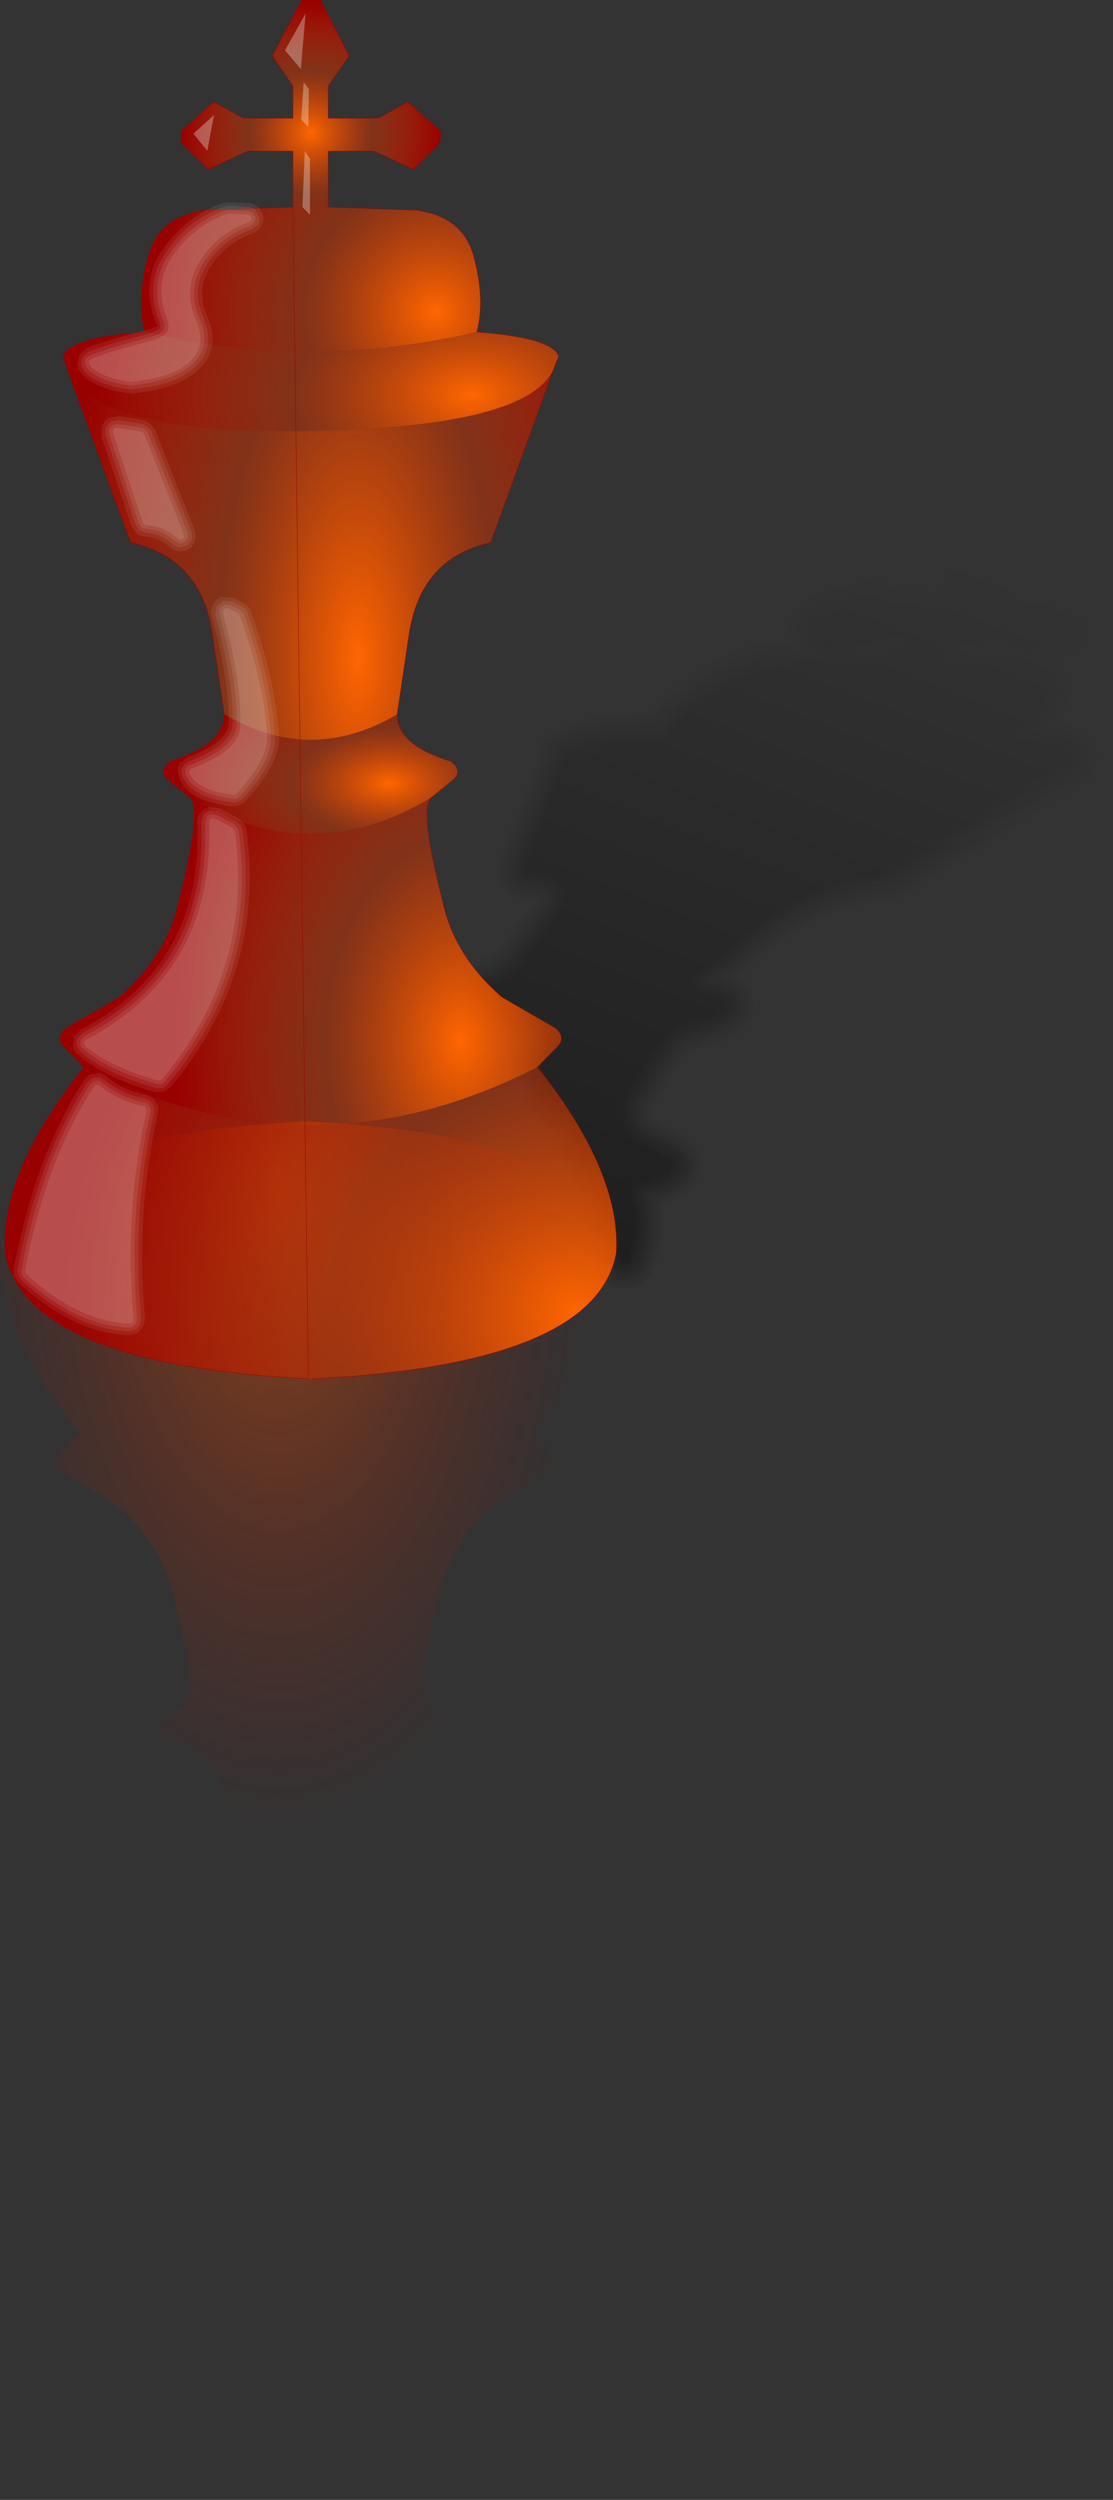 <?xml version="1.0" encoding="UTF-8" standalone="no"?>
<svg xmlns:xlink="http://www.w3.org/1999/xlink" height="315.1px" width="140.4px" xmlns="http://www.w3.org/2000/svg">
  <rect width="100%" height="100%" fill="#333333" stroke="none"/>
  <g transform="matrix(1.0, 0.0, 0.0, 1.0, 39.85, 155.35)">
    <path d="M-1.5 -14.0 L-0.95 -14.0 Q34.9 -12.2 37.3 1.95 37.9 12.05 27.35 25.3 L29.75 27.7 Q31.1 28.95 29.6 30.25 L22.9 34.1 Q16.8 39.3 15.4 46.35 12.4 58.05 14.05 59.3 L16.45 61.25 Q18.15 62.5 16.45 63.85 9.65 65.85 9.7 69.75 L11.15 79.5 Q12.45 89.45 21.45 91.4 L29.85 114.45 Q30.15 114.85 29.85 115.25 28.5 117.25 19.75 117.95 20.8 121.9 19.45 127.1 18.15 132.4 12.2 133.3 L1.0 133.7 1.0 140.75 6.8 140.75 11.7 138.4 15.1 141.8 15.2 143.25 11.05 146.95 7.25 144.9 1.0 144.9 1.0 148.95 3.6 152.7 0.0 159.75 -2.4 159.75 -6.05 152.7 -3.45 148.95 -3.45 144.9 -9.75 144.9 -13.5 146.95 -17.55 143.25 -17.55 141.8 -14.2 138.4 -9.15 140.75 -3.45 140.75 -3.45 133.7 -14.55 133.3 Q-20.55 132.4 -21.8 127.1 -23.15 121.7 -22.2 117.95 -31.0 117.25 -32.35 115.25 -32.65 114.85 -32.35 114.45 L-32.15 113.9 -32.1 113.7 -23.95 91.4 Q-14.85 89.45 -13.6 79.5 L-12.15 69.75 Q-12.15 65.85 -18.9 63.85 -20.65 62.5 -18.9 61.25 L-16.5 59.3 Q-14.85 58.05 -17.85 46.35 -19.3 39.3 -25.4 34.1 L-32.05 30.25 Q-33.6 28.95 -32.25 27.7 L-29.85 25.3 Q-40.4 12.05 -39.8 1.95 -37.3 -12.2 -1.5 -14.0" fill="url(#gradient0)" fill-rule="evenodd" stroke="none"/>
    <path d="M70.8 -80.65 L69.65 -80.7 63.45 -78.5 62.9 -78.15 62.05 -77.3 Q61.65 -76.95 61.6 -76.4 61.55 -75.9 61.85 -75.45 L63.25 -73.35 63.9 -72.85 64.0 -72.8 60.95 -72.6 60.9 -72.6 Q53.95 -72.0 49.3 -68.55 L49.35 -68.55 Q45.05 -65.55 43.5 -63.25 34.5 -62.85 31.95 -61.55 30.35 -60.8 30.55 -59.8 L25.5 -46.3 Q25.35 -45.9 25.5 -45.5 L25.9 -44.75 Q26.25 -44.45 26.7 -44.4 29.65 -44.0 30.35 -42.9 30.65 -41.7 29.0 -39.55 L24.7 -33.65 Q23.6 -32.75 21.35 -31.95 20.85 -31.8 20.6 -31.35 20.3 -30.9 20.45 -30.35 20.5 -29.95 20.8 -29.65 L21.1 -29.35 23.4 -27.65 Q23.65 -27.45 24.0 -27.4 L24.6 -27.4 Q25.05 -27.45 25.5 -27.05 L25.65 -26.95 26.9 -26.05 27.0 -26.0 27.9 -25.25 27.9 -25.3 28.7 -24.35 27.5 -22.0 Q27.25 -21.5 27.4 -20.95 L28.55 -17.0 28.85 -16.4 31.45 -13.4 Q31.5 -12.9 31.7 -12.4 L31.75 -12.35 32.85 -10.2 32.85 -10.25 34.25 -7.85 35.55 -5.5 35.55 -5.6 Q36.1 -4.05 35.95 -2.15 L36.05 -1.45 Q37.05 0.8 37.45 3.45 L37.9 4.2 38.7 4.65 39.65 4.45 40.2 3.75 Q42.05 -0.35 40.85 -5.1 L43.5 -6.1 43.45 -6.1 Q44.95 -6.65 45.4 -7.3 46.65 -8.7 45.25 -10.05 L44.9 -10.25 40.9 -12.35 Q38.75 -14.75 40.8 -17.9 L40.85 -17.95 Q44.3 -24.3 46.3 -25.1 L49.85 -26.25 Q51.55 -26.8 52.1 -27.4 52.85 -28.15 52.65 -29.0 52.7 -29.7 51.95 -30.35 L51.25 -30.6 Q49.1 -31.15 48.4 -31.75 L48.7 -31.8 48.6 -31.7 55.8 -37.6 Q62.7 -43.3 72.4 -44.4 72.75 -44.45 73.05 -44.65 L95.0 -58.45 Q96.9 -59.35 96.25 -60.6 95.95 -62.4 89.9 -63.05 91.6 -64.75 92.65 -66.65 94.2 -69.4 92.45 -70.95 91.35 -72.25 87.95 -72.6 L80.35 -72.9 81.55 -74.15 86.5 -74.15 89.8 -72.85 Q90.35 -72.65 90.85 -72.85 L96.25 -74.9 96.65 -75.2 97.65 -76.05 98.1 -77.05 Q98.15 -77.65 97.75 -78.1 L95.75 -80.3 95.1 -80.75 94.35 -80.75 89.55 -79.55 87.1 -79.55 91.3 -81.55 91.85 -81.95 92.15 -82.65 92.7 -86.9 92.55 -87.7 92.05 -88.3 91.25 -88.55 88.85 -88.55 88.15 -88.35 80.35 -84.1 79.7 -83.45 79.55 -82.6 79.85 -81.0 78.4 -79.55 73.05 -79.55 70.8 -80.65 M91.45 -80.55 L94.2 -81.25 95.25 -81.2 96.15 -80.65 98.1 -78.45 Q98.6 -77.85 98.6 -77.05 98.55 -76.25 97.95 -75.7 L97.0 -74.8 96.4 -74.5 91.05 -72.45 Q92.25 -72.0 92.8 -71.3 94.85 -69.5 93.1 -66.4 L93.1 -66.45 Q92.2 -64.85 90.9 -63.4 96.6 -62.6 96.7 -60.55 97.45 -59.2 95.35 -58.1 L73.3 -44.2 72.5 -43.9 Q62.95 -42.85 56.1 -37.2 L49.4 -31.7 51.4 -31.1 52.25 -30.65 Q53.15 -29.9 53.15 -29.05 53.35 -28.0 52.45 -27.05 51.85 -26.4 49.95 -25.85 L50.0 -25.85 46.45 -24.7 Q44.6 -23.85 41.25 -17.75 L41.2 -17.65 Q39.4 -14.9 41.1 -12.8 L45.15 -10.65 45.5 -10.4 Q47.3 -8.7 45.8 -7.0 45.35 -6.3 43.65 -5.65 L41.45 -4.85 Q42.5 -0.15 40.7 3.95 L39.85 4.9 38.65 5.1 37.55 4.6 Q37.1 4.1 37.0 3.5 36.55 0.95 35.6 -1.25 L35.45 -2.15 Q35.6 -3.95 35.1 -5.4 L33.9 -7.6 32.5 -9.9 32.45 -10.0 31.3 -12.1 31.25 -12.2 Q31.05 -12.7 31.0 -13.25 L28.5 -16.15 28.15 -16.85 26.95 -20.8 Q26.7 -21.55 27.05 -22.2 L28.1 -24.25 27.45 -25.05 26.75 -25.6 26.7 -25.65 25.4 -26.5 25.2 -26.65 24.75 -26.9 23.9 -26.9 Q23.45 -27.0 23.1 -27.25 L20.8 -29.0 20.5 -29.2 Q20.05 -29.65 19.95 -30.25 19.8 -30.95 20.15 -31.6 L21.25 -32.45 Q23.45 -33.2 24.45 -34.15 L28.6 -39.85 Q30.05 -41.7 29.9 -42.65 29.2 -43.55 26.6 -43.9 26.0 -44.0 25.55 -44.4 25.1 -44.8 25.0 -45.4 24.85 -45.95 25.1 -46.5 L30.05 -59.8 Q29.8 -61.05 31.75 -61.95 34.3 -63.3 43.2 -63.75 44.85 -66.0 49.0 -68.9 L49.05 -68.95 Q53.8 -72.5 60.9 -73.05 L62.8 -73.2 61.45 -75.2 Q61.05 -75.8 61.1 -76.45 61.2 -77.15 61.7 -77.6 L62.55 -78.5 Q62.85 -78.8 63.3 -78.95 L69.5 -81.2 71.0 -81.1 73.2 -80.05 78.15 -80.05 78.65 -80.5 78.95 -80.8 79.35 -81.25 79.15 -82.5 Q79.0 -83.1 79.3 -83.65 79.55 -84.25 80.1 -84.5 L87.95 -88.75 88.85 -89.0 91.25 -89.0 92.3 -88.7 93.0 -87.9 93.2 -86.85 92.6 -82.6 92.2 -81.65 91.5 -81.1 91.15 -80.95 89.25 -80.05 89.4 -80.05 91.45 -80.55 M73.1 -74.15 L71.8 -72.85 65.0 -72.85 70.85 -74.15 73.1 -74.15 M71.95 -73.65 L71.0 -73.65 69.75 -73.35 71.6 -73.3 71.95 -73.65 M86.45 -73.65 L81.8 -73.65 81.55 -73.4 87.9 -73.05 86.45 -73.65" fill="url(#gradient1)" fill-rule="evenodd" stroke="none"/>
    <path d="M70.8 -80.65 L73.05 -79.55 78.4 -79.55 79.85 -81.0 79.55 -82.6 79.7 -83.45 80.35 -84.1 88.15 -88.35 88.85 -88.55 91.25 -88.55 92.05 -88.3 92.55 -87.7 92.7 -86.9 92.15 -82.65 91.85 -81.95 91.3 -81.55 87.1 -79.55 89.55 -79.55 94.35 -80.75 95.1 -80.75 95.75 -80.3 97.75 -78.1 Q98.15 -77.65 98.1 -77.05 L97.65 -76.05 96.65 -75.2 96.25 -74.9 90.85 -72.85 Q90.35 -72.65 89.8 -72.85 L86.5 -74.15 81.55 -74.15 80.35 -72.9 87.95 -72.6 Q91.35 -72.25 92.45 -70.95 94.2 -69.4 92.65 -66.65 91.6 -64.75 89.9 -63.05 95.95 -62.4 96.25 -60.6 96.9 -59.35 95.0 -58.45 L73.05 -44.65 Q72.75 -44.45 72.4 -44.4 62.7 -43.3 55.8 -37.6 L48.6 -31.7 48.7 -31.8 48.4 -31.75 Q49.1 -31.15 51.25 -30.6 L51.95 -30.35 Q52.7 -29.7 52.65 -29.0 52.85 -28.15 52.1 -27.4 51.55 -26.8 49.85 -26.25 L46.3 -25.1 Q44.3 -24.3 40.85 -17.95 L40.8 -17.9 Q38.75 -14.75 40.9 -12.35 L44.9 -10.25 45.25 -10.05 Q46.65 -8.7 45.4 -7.3 44.95 -6.65 43.45 -6.1 L43.5 -6.1 40.85 -5.1 Q42.05 -0.35 40.2 3.75 L39.65 4.45 38.7 4.65 37.9 4.2 37.45 3.45 Q37.05 0.8 36.05 -1.45 L35.95 -2.15 Q36.1 -4.05 35.55 -5.6 L35.55 -5.5 34.25 -7.85 32.85 -10.25 32.85 -10.2 31.75 -12.35 31.7 -12.4 Q31.5 -12.9 31.45 -13.4 L28.85 -16.4 28.55 -17.0 27.4 -20.95 Q27.25 -21.5 27.5 -22.0 L28.7 -24.35 27.9 -25.3 27.9 -25.25 27.0 -26.0 26.9 -26.05 25.65 -26.95 25.5 -27.05 Q25.05 -27.45 24.6 -27.4 L24.0 -27.4 Q23.65 -27.45 23.4 -27.65 L21.1 -29.35 20.8 -29.65 Q20.5 -29.95 20.45 -30.35 20.3 -30.9 20.6 -31.35 20.85 -31.8 21.35 -31.95 23.6 -32.75 24.7 -33.65 L29.0 -39.55 Q30.65 -41.7 30.35 -42.9 29.65 -44.0 26.7 -44.4 26.25 -44.45 25.9 -44.75 L25.5 -45.5 Q25.35 -45.9 25.5 -46.3 L30.55 -59.8 Q30.35 -60.8 31.95 -61.55 34.5 -62.85 43.5 -63.25 45.05 -65.55 49.35 -68.55 L49.3 -68.55 Q53.95 -72.0 60.9 -72.6 L60.95 -72.6 64.0 -72.8 63.9 -72.85 63.25 -73.35 61.85 -75.45 Q61.55 -75.9 61.6 -76.4 61.65 -76.95 62.05 -77.3 L62.9 -78.15 63.45 -78.5 69.65 -80.7 70.8 -80.65 M62.4 -76.95 L62.1 -76.35 Q62.05 -76.05 62.25 -75.75 L63.65 -73.65 Q63.8 -73.4 64.1 -73.25 L64.65 -73.2 71.0 -74.6 74.25 -74.6 72.0 -72.3 Q66.95 -72.6 60.95 -72.1 54.15 -71.55 49.6 -68.15 45.25 -65.05 43.8 -62.85 34.7 -62.4 32.15 -61.1 30.95 -60.55 31.1 -59.8 L31.0 -59.65 25.95 -46.15 25.95 -45.6 26.25 -45.1 Q26.45 -44.9 26.75 -44.85 30.0 -44.4 30.8 -43.1 31.25 -41.7 29.4 -39.25 L25.1 -33.35 Q23.95 -32.35 21.55 -31.55 L21.05 -31.1 Q20.8 -30.8 20.9 -30.45 L21.2 -29.95 21.25 -29.85 21.35 -29.75 23.7 -28.0 24.05 -27.8 24.5 -27.85 Q25.2 -28.0 25.85 -27.4 L25.9 -27.35 27.2 -26.4 27.25 -26.4 28.3 -25.55 Q28.65 -24.95 29.3 -24.5 L27.95 -21.8 Q27.75 -21.45 27.9 -21.05 L29.05 -17.1 29.25 -16.75 31.9 -13.65 Q31.95 -13.1 32.15 -12.6 L32.2 -12.55 33.25 -10.5 33.3 -10.45 34.7 -8.15 36.05 -5.7 36.0 -5.75 Q36.6 -4.1 36.45 -2.1 L36.55 -1.65 Q37.5 0.65 37.95 3.35 L38.25 3.85 38.75 4.15 39.4 4.0 39.75 3.55 Q41.65 -0.6 40.3 -5.4 L43.3 -6.5 Q44.65 -7.05 45.1 -7.6 46.0 -8.65 44.9 -9.7 L44.65 -9.85 40.45 -12.1 Q38.15 -14.7 40.4 -18.15 L40.45 -18.2 Q44.05 -24.8 46.15 -25.6 L49.7 -26.75 Q51.25 -27.25 51.75 -27.75 52.3 -28.35 52.2 -28.95 52.2 -29.45 51.6 -29.95 L51.15 -30.2 Q48.8 -30.7 48.1 -31.4 47.95 -31.65 48.3 -32.05 L48.35 -32.1 55.5 -37.95 Q62.5 -43.75 72.35 -44.85 L72.8 -45.0 94.8 -58.9 94.9 -58.9 Q96.15 -59.6 95.75 -60.4 95.6 -62.1 88.8 -62.7 90.9 -64.6 92.2 -66.9 93.55 -69.25 92.15 -70.6 91.1 -71.8 87.9 -72.1 L79.2 -72.4 81.35 -74.6 86.55 -74.6 90.0 -73.25 90.7 -73.25 96.05 -75.35 96.35 -75.55 97.3 -76.4 97.65 -77.1 97.4 -77.75 95.4 -80.0 95.0 -80.25 94.45 -80.25 89.65 -79.05 85.7 -79.05 86.4 -79.75 91.1 -81.95 91.45 -82.25 91.65 -82.7 92.2 -86.95 92.15 -87.45 91.8 -87.9 91.25 -88.05 88.85 -88.05 88.35 -87.95 80.55 -83.7 80.15 -83.25 80.05 -82.7 80.35 -80.85 78.6 -79.05 72.95 -79.05 70.6 -80.2 69.8 -80.25 63.6 -78.05 Q63.4 -78.0 63.25 -77.8 L62.4 -76.95 M73.1 -74.15 L70.85 -74.15 65.0 -72.85 71.8 -72.85 73.1 -74.15" fill="url(#gradient2)" fill-rule="evenodd" stroke="none"/>
    <path d="M63.8 -77.55 L63.6 -77.45 62.7 -76.6 62.55 -76.3 62.65 -75.95 64.05 -73.9 Q64.1 -73.8 64.25 -73.75 L64.55 -73.7 70.9 -75.1 75.35 -75.1 72.2 -71.8 Q67.1 -72.15 60.95 -71.65 54.3 -71.1 49.85 -67.75 45.4 -64.6 44.0 -62.35 34.9 -61.95 32.4 -60.65 31.55 -60.3 31.6 -59.8 L31.45 -59.55 31.45 -59.45 26.45 -46.0 26.4 -45.75 26.55 -45.5 Q26.65 -45.4 26.85 -45.35 30.45 -44.85 31.2 -43.25 31.85 -41.7 29.75 -39.0 L25.5 -33.15 25.5 -33.1 Q24.3 -31.95 21.7 -31.05 L21.4 -30.85 21.35 -30.5 21.55 -30.25 21.65 -30.15 24.0 -28.4 24.15 -28.3 24.35 -28.3 Q25.3 -28.55 26.15 -27.75 L26.2 -27.7 27.45 -26.85 27.5 -26.8 28.7 -25.8 28.7 -25.85 Q29.15 -25.15 29.9 -24.65 L28.35 -21.55 28.35 -21.2 29.5 -17.25 29.6 -17.05 32.4 -13.75 32.6 -12.75 33.7 -10.65 35.1 -8.4 36.5 -5.9 36.5 -5.95 Q37.1 -4.2 36.9 -2.1 L36.95 -1.85 Q37.95 0.55 38.4 3.3 L38.55 3.55 38.85 3.65 39.15 3.6 39.35 3.4 Q41.2 -0.8 39.7 -5.7 L43.15 -7.0 43.1 -7.0 Q44.3 -7.45 44.7 -7.9 45.3 -8.65 44.55 -9.3 L44.45 -9.4 40.1 -11.75 Q37.5 -14.6 39.95 -18.45 L40.0 -18.45 Q43.75 -25.25 46.0 -26.05 L49.6 -27.2 Q51.0 -27.65 51.4 -28.1 51.8 -28.5 51.7 -28.9 L51.3 -29.6 51.05 -29.7 Q48.5 -30.3 47.75 -31.05 47.25 -31.65 48.0 -32.4 L48.05 -32.45 55.2 -38.3 Q62.35 -44.2 72.35 -45.35 L72.5 -45.45 94.6 -59.35 94.55 -59.3 Q95.55 -59.8 95.25 -60.35 L95.25 -60.3 Q95.15 -61.8 87.6 -62.25 90.3 -64.45 91.85 -67.15 92.95 -69.1 91.8 -70.25 90.8 -71.35 87.85 -71.65 83.15 -72.1 78.0 -71.85 L81.15 -75.1 86.7 -75.1 90.15 -73.75 90.55 -73.75 95.9 -75.85 96.05 -75.9 97.0 -76.8 97.15 -77.1 97.0 -77.45 95.05 -79.7 94.85 -79.85 94.6 -79.85 89.6 -78.6 84.6 -78.6 86.15 -80.15 90.85 -82.4 91.05 -82.55 91.15 -82.8 91.75 -87.05 91.7 -87.25 91.5 -87.45 91.25 -87.55 88.85 -87.55 88.6 -87.5 80.8 -83.25 80.6 -83.0 80.55 -82.75 80.85 -80.7 78.8 -78.6 72.8 -78.6 70.35 -79.8 70.0 -79.8 63.8 -77.55 M62.4 -76.95 L63.25 -77.8 Q63.4 -78.0 63.6 -78.05 L69.8 -80.25 70.6 -80.2 72.95 -79.05 78.6 -79.05 80.35 -80.85 80.05 -82.7 80.15 -83.25 80.55 -83.7 88.35 -87.95 88.85 -88.05 91.25 -88.05 91.8 -87.9 92.15 -87.45 92.2 -86.95 91.65 -82.7 91.45 -82.25 91.1 -81.95 86.4 -79.75 85.7 -79.05 89.65 -79.05 94.45 -80.25 95.0 -80.25 95.4 -80.0 97.4 -77.75 97.65 -77.1 97.3 -76.4 96.35 -75.55 96.05 -75.35 90.7 -73.25 90.0 -73.25 86.55 -74.6 81.35 -74.6 79.2 -72.4 87.9 -72.1 Q91.1 -71.8 92.15 -70.6 93.55 -69.25 92.2 -66.9 90.9 -64.6 88.8 -62.7 95.6 -62.1 95.75 -60.4 96.15 -59.6 94.9 -58.9 L94.8 -58.9 72.8 -45.0 72.35 -44.85 Q62.5 -43.75 55.5 -37.95 L48.35 -32.1 48.3 -32.05 Q47.95 -31.65 48.1 -31.4 48.8 -30.7 51.15 -30.2 L51.6 -29.95 Q52.2 -29.45 52.2 -28.95 52.3 -28.35 51.75 -27.75 51.25 -27.25 49.7 -26.75 L46.15 -25.6 Q44.05 -24.8 40.45 -18.2 L40.4 -18.15 Q38.15 -14.7 40.45 -12.1 L44.65 -9.85 44.9 -9.7 Q46.0 -8.65 45.1 -7.6 44.65 -7.05 43.3 -6.5 L40.3 -5.4 Q41.65 -0.6 39.75 3.55 L39.4 4.0 38.75 4.15 38.25 3.85 37.95 3.35 Q37.5 0.65 36.55 -1.65 L36.45 -2.1 Q36.6 -4.1 36.0 -5.75 L36.05 -5.7 34.7 -8.15 33.3 -10.45 33.25 -10.5 32.2 -12.55 32.15 -12.6 Q31.95 -13.1 31.9 -13.65 L29.25 -16.75 29.05 -17.1 27.9 -21.05 Q27.75 -21.45 27.95 -21.8 L29.3 -24.5 Q28.65 -24.95 28.3 -25.55 L27.25 -26.4 27.2 -26.4 25.9 -27.35 25.85 -27.4 Q25.2 -28.0 24.5 -27.85 L24.05 -27.8 23.7 -28.0 21.35 -29.75 21.25 -29.85 21.2 -29.95 20.9 -30.45 Q20.8 -30.8 21.05 -31.1 L21.55 -31.55 Q23.95 -32.35 25.1 -33.35 L29.4 -39.25 Q31.25 -41.7 30.8 -43.1 30.0 -44.4 26.75 -44.85 26.45 -44.9 26.25 -45.1 L25.95 -45.6 25.95 -46.15 31.0 -59.65 31.1 -59.8 Q30.95 -60.55 32.15 -61.1 34.7 -62.4 43.8 -62.85 45.25 -65.05 49.6 -68.15 54.15 -71.55 60.95 -72.1 66.95 -72.6 72.0 -72.3 L74.25 -74.6 71.0 -74.6 64.65 -73.2 64.1 -73.25 Q63.8 -73.4 63.65 -73.65 L62.25 -75.75 Q62.05 -76.05 62.1 -76.35 L62.4 -76.95" fill="url(#gradient3)" fill-rule="evenodd" stroke="none"/>
    <path d="M63.8 -77.55 L70.0 -79.8 70.35 -79.8 72.8 -78.6 78.8 -78.6 80.85 -80.7 80.55 -82.75 80.6 -83.0 80.8 -83.25 88.6 -87.5 88.85 -87.55 91.25 -87.55 91.5 -87.45 91.7 -87.25 91.75 -87.05 91.15 -82.8 91.05 -82.55 90.85 -82.4 86.15 -80.15 84.6 -78.6 89.6 -78.6 94.6 -79.85 94.85 -79.85 95.05 -79.7 97.0 -77.45 97.15 -77.1 97.0 -76.8 96.05 -75.9 95.9 -75.85 90.55 -73.75 90.15 -73.75 86.7 -75.1 81.15 -75.1 78.0 -71.85 Q83.15 -72.1 87.85 -71.65 90.8 -71.35 91.8 -70.25 92.95 -69.1 91.85 -67.15 90.3 -64.45 87.6 -62.25 95.15 -61.8 95.25 -60.3 L95.25 -60.35 Q95.55 -59.8 94.55 -59.3 L94.6 -59.35 72.5 -45.45 72.35 -45.35 Q62.35 -44.2 55.2 -38.3 L48.05 -32.45 48.0 -32.4 Q47.25 -31.65 47.75 -31.05 48.5 -30.3 51.05 -29.7 L51.3 -29.6 51.7 -28.9 Q51.8 -28.5 51.4 -28.1 51.0 -27.65 49.6 -27.2 L46.0 -26.05 Q43.75 -25.25 40.0 -18.45 L39.95 -18.45 Q37.5 -14.6 40.1 -11.75 L44.45 -9.4 44.55 -9.3 Q45.3 -8.65 44.7 -7.9 44.3 -7.45 43.1 -7.0 L43.15 -7.0 39.7 -5.7 Q41.2 -0.8 39.35 3.4 L39.15 3.6 38.85 3.65 38.55 3.55 38.4 3.3 Q37.95 0.55 36.95 -1.85 L36.9 -2.1 Q37.1 -4.2 36.5 -5.95 L36.5 -5.9 35.1 -8.4 33.7 -10.65 32.6 -12.75 32.4 -13.75 29.6 -17.05 29.5 -17.25 28.35 -21.2 28.35 -21.55 29.9 -24.65 Q29.15 -25.15 28.7 -25.85 L28.7 -25.8 27.5 -26.8 27.45 -26.85 26.2 -27.7 26.15 -27.75 Q25.3 -28.55 24.35 -28.3 L24.15 -28.3 24.0 -28.4 21.65 -30.15 21.55 -30.25 21.35 -30.5 21.4 -30.85 21.7 -31.05 Q24.3 -31.95 25.5 -33.1 L25.5 -33.15 29.75 -39.0 Q31.85 -41.7 31.2 -43.25 30.45 -44.85 26.85 -45.35 26.65 -45.4 26.55 -45.5 L26.4 -45.75 26.45 -46.0 31.45 -59.45 31.45 -59.55 31.6 -59.8 Q31.55 -60.3 32.4 -60.65 34.9 -61.95 44.0 -62.35 45.4 -64.6 49.85 -67.75 54.3 -71.1 60.95 -71.65 67.1 -72.15 72.2 -71.8 L75.35 -75.1 70.9 -75.1 64.55 -73.7 64.25 -73.75 Q64.1 -73.8 64.05 -73.9 L62.65 -75.95 62.55 -76.3 62.7 -76.6 63.6 -77.45 63.8 -77.55" fill="url(#gradient4)" fill-rule="evenodd" stroke="none"/>
    <path d="M91.45 -80.55 L91.7 -80.65 92.5 -81.3 94.1 -81.65 Q94.75 -81.85 95.4 -81.65 L96.45 -80.95 98.45 -78.75 Q99.1 -78.0 99.1 -77.0 99.0 -76.0 98.25 -75.35 L97.3 -74.5 96.55 -74.0 92.35 -72.35 93.2 -71.65 Q95.5 -69.65 93.5 -66.15 L93.55 -66.2 91.85 -63.75 Q97.05 -62.85 97.2 -60.75 98.2 -58.9 95.4 -57.55 L73.6 -43.8 72.55 -43.4 Q63.15 -42.35 56.45 -36.8 L50.4 -31.9 51.5 -31.6 52.55 -31.05 Q53.65 -30.1 53.65 -29.05 53.9 -27.85 52.75 -26.7 52.15 -26.0 50.1 -25.35 L50.15 -25.35 46.6 -24.2 Q44.9 -23.35 41.7 -17.55 L41.6 -17.4 Q40.05 -15.0 41.4 -13.25 43.4 -12.2 45.35 -11.1 L45.85 -10.7 Q48.0 -8.7 46.2 -6.65 45.65 -5.85 43.8 -5.15 L43.85 -5.15 42.0 -4.5 Q42.9 0.1 41.1 4.15 40.75 4.9 40.05 5.3 L38.55 5.6 Q37.75 5.5 37.2 4.95 36.65 4.35 36.55 3.55 36.1 1.05 35.2 -1.05 34.95 -1.65 35.0 -2.2 35.1 -3.8 34.7 -5.1 L33.5 -7.35 33.5 -7.3 32.05 -9.65 32.0 -9.75 Q31.35 -10.8 30.85 -11.95 L30.85 -12.05 30.55 -12.95 28.15 -15.8 27.65 -16.7 26.5 -20.65 Q26.2 -21.6 26.65 -22.4 L27.5 -24.15 27.05 -24.8 27.05 -24.75 26.5 -25.15 26.4 -25.2 25.1 -26.15 24.85 -26.3 24.85 -26.4 23.8 -26.4 Q23.25 -26.55 22.8 -26.85 L20.5 -28.6 20.0 -29.05 Q19.6 -29.55 19.5 -30.2 19.3 -31.05 19.8 -31.85 20.25 -32.6 21.1 -32.9 23.15 -33.6 24.1 -34.5 L23.95 -34.2 28.25 -40.1 28.25 -40.2 Q29.45 -41.75 29.5 -42.45 28.85 -43.15 26.55 -43.45 25.8 -43.55 25.25 -44.05 24.7 -44.55 24.5 -45.25 24.35 -46.0 24.6 -46.65 L29.5 -59.8 Q29.15 -61.3 31.55 -62.4 L31.5 -62.4 Q34.05 -63.75 42.95 -64.25 44.65 -66.45 48.7 -69.3 L48.75 -69.35 Q53.65 -72.95 60.85 -73.55 L61.95 -73.65 61.05 -74.9 Q60.55 -75.65 60.65 -76.5 60.75 -77.35 61.35 -77.95 L62.25 -78.8 63.1 -79.4 69.35 -81.6 71.2 -81.55 73.3 -80.5 78.65 -80.5 78.15 -80.05 73.2 -80.05 71.0 -81.1 69.5 -81.2 63.3 -78.95 Q62.85 -78.8 62.55 -78.5 L61.7 -77.6 Q61.2 -77.15 61.1 -76.45 61.05 -75.8 61.45 -75.2 L62.8 -73.2 60.9 -73.05 Q53.8 -72.5 49.05 -68.95 L49.0 -68.9 Q44.85 -66.0 43.2 -63.75 34.3 -63.3 31.75 -61.95 29.8 -61.05 30.05 -59.8 L25.1 -46.5 Q24.85 -45.95 25.0 -45.4 25.1 -44.8 25.55 -44.4 26.0 -44.0 26.6 -43.9 29.2 -43.55 29.9 -42.65 30.05 -41.7 28.6 -39.85 L24.45 -34.15 Q23.45 -33.2 21.25 -32.45 L20.15 -31.6 Q19.8 -30.95 19.95 -30.25 20.05 -29.65 20.5 -29.2 L20.8 -29.0 23.1 -27.25 Q23.45 -27.0 23.9 -26.9 L24.75 -26.9 25.2 -26.65 25.4 -26.5 26.7 -25.65 26.75 -25.6 27.45 -25.05 28.1 -24.25 27.05 -22.2 Q26.7 -21.55 26.95 -20.8 L28.15 -16.85 28.5 -16.15 31.0 -13.25 Q31.05 -12.7 31.25 -12.2 L31.3 -12.1 32.45 -10.0 32.5 -9.9 33.9 -7.6 35.1 -5.4 Q35.6 -3.95 35.45 -2.15 L35.6 -1.25 Q36.55 0.95 37.0 3.5 37.1 4.1 37.55 4.6 L38.65 5.1 39.85 4.9 40.7 3.95 Q42.5 -0.15 41.45 -4.85 L43.65 -5.65 Q45.35 -6.3 45.8 -7.0 47.3 -8.7 45.5 -10.4 L45.15 -10.65 41.1 -12.8 Q39.4 -14.9 41.2 -17.65 L41.25 -17.75 Q44.6 -23.85 46.45 -24.7 L50.0 -25.85 49.95 -25.85 Q51.85 -26.4 52.45 -27.05 53.35 -28.0 53.15 -29.05 53.15 -29.9 52.25 -30.65 L51.4 -31.1 49.4 -31.7 56.1 -37.2 Q62.95 -42.85 72.5 -43.9 L73.3 -44.2 95.35 -58.1 Q97.45 -59.2 96.7 -60.55 96.6 -62.6 90.9 -63.4 92.2 -64.85 93.1 -66.45 L93.1 -66.4 Q94.85 -69.5 92.8 -71.3 92.25 -72.0 91.05 -72.45 L96.4 -74.5 97.0 -74.8 97.95 -75.7 Q98.55 -76.25 98.6 -77.05 98.6 -77.85 98.1 -78.45 L96.15 -80.65 95.25 -81.2 94.2 -81.25 91.45 -80.55 M78.95 -80.8 L78.65 -82.45 Q78.5 -83.2 78.85 -83.9 79.15 -84.6 79.85 -84.95 L87.7 -89.2 88.85 -89.5 91.25 -89.5 92.55 -89.1 93.45 -88.1 Q93.75 -87.45 93.65 -86.75 L93.1 -82.5 92.6 -81.4 92.5 -81.3 91.15 -80.95 91.5 -81.1 92.2 -81.65 92.6 -82.6 93.2 -86.85 93.0 -87.9 92.3 -88.7 91.25 -89.0 88.85 -89.0 87.95 -88.75 80.1 -84.5 Q79.55 -84.25 79.3 -83.65 79.0 -83.1 79.15 -82.5 L79.35 -81.25 78.95 -80.8 M86.45 -73.65 L87.9 -73.05 81.55 -73.4 81.8 -73.65 86.45 -73.65 M71.95 -73.65 L71.6 -73.3 69.75 -73.35 71.0 -73.65 71.95 -73.65" fill="url(#gradient5)" fill-rule="evenodd" stroke="none"/>
    <path d="M62.95 -79.9 L69.2 -82.1 71.4 -81.95 73.4 -81.0 78.4 -81.0 78.15 -82.35 Q78.0 -83.25 78.4 -84.1 78.8 -84.95 79.6 -85.4 L87.45 -89.65 88.85 -90.0 91.25 -90.0 92.8 -89.55 93.85 -88.3 94.1 -86.7 93.55 -82.45 93.45 -82.0 93.95 -82.15 95.5 -82.1 Q96.3 -81.9 96.85 -81.3 L98.85 -79.05 Q99.6 -78.2 99.55 -77.0 99.45 -75.8 98.6 -74.95 L97.65 -74.1 96.75 -73.55 93.3 -72.2 93.55 -71.9 Q96.1 -69.75 93.9 -65.95 L93.9 -66.0 92.7 -64.1 Q97.7 -63.1 97.7 -60.8 98.75 -58.8 95.9 -57.3 L73.8 -43.35 Q73.25 -43.0 72.6 -42.95 63.35 -41.9 56.7 -36.45 L51.4 -32.1 51.6 -32.05 Q52.3 -31.9 52.85 -31.45 54.15 -30.35 54.1 -29.1 54.4 -27.7 53.1 -26.35 52.45 -25.55 50.25 -24.9 L50.35 -24.9 46.8 -23.75 46.75 -23.75 Q45.2 -22.9 42.15 -17.3 L42.05 -17.15 Q40.75 -15.15 41.7 -13.55 L45.55 -11.55 46.2 -11.1 Q48.7 -8.75 46.6 -6.35 46.0 -5.5 43.95 -4.75 L42.55 -4.2 Q43.35 0.3 41.55 4.35 41.15 5.2 40.3 5.7 L38.5 6.05 Q37.55 5.9 36.85 5.25 36.2 4.55 36.05 3.6 35.65 1.2 34.75 -0.85 34.45 -1.55 34.5 -2.25 34.65 -3.75 34.25 -4.95 L33.1 -7.05 Q32.3 -8.15 31.55 -9.55 L30.4 -11.75 30.35 -11.9 30.1 -12.75 27.75 -15.5 Q27.3 -16.0 27.15 -16.55 L26.0 -20.55 Q25.65 -21.65 26.2 -22.65 L26.9 -24.1 26.65 -24.55 26.25 -24.8 26.15 -24.8 24.8 -25.75 24.6 -25.95 23.7 -25.95 22.55 -26.45 20.2 -28.2 19.8 -28.6 Q19.15 -29.25 19.0 -30.1 18.8 -31.15 19.35 -32.05 19.9 -33.0 20.95 -33.35 22.9 -34.05 23.8 -34.8 L27.85 -40.4 27.9 -40.45 29.05 -42.25 26.45 -43.0 Q25.55 -43.15 24.95 -43.7 24.25 -44.3 24.05 -45.15 23.85 -46.0 24.15 -46.85 L29.0 -59.8 Q28.55 -61.55 31.3 -62.85 33.85 -64.2 42.7 -64.65 44.45 -66.9 48.4 -69.7 L48.45 -69.75 Q53.4 -73.4 60.8 -74.05 L61.0 -74.05 60.65 -74.6 Q60.05 -75.5 60.15 -76.55 60.25 -77.6 61.0 -78.3 L61.9 -79.15 62.95 -79.9 M78.65 -80.5 L73.3 -80.5 71.2 -81.55 69.35 -81.6 63.1 -79.4 62.25 -78.8 61.35 -77.95 Q60.75 -77.35 60.65 -76.5 60.55 -75.65 61.05 -74.9 L61.95 -73.65 60.85 -73.55 Q53.65 -72.95 48.75 -69.35 L48.7 -69.3 Q44.65 -66.45 42.95 -64.25 34.05 -63.75 31.5 -62.4 L31.55 -62.4 Q29.15 -61.3 29.5 -59.8 L24.6 -46.65 Q24.35 -46.0 24.5 -45.25 24.7 -44.55 25.25 -44.05 25.8 -43.55 26.55 -43.45 28.85 -43.15 29.5 -42.45 29.45 -41.75 28.25 -40.2 L28.25 -40.1 23.95 -34.2 24.1 -34.5 Q23.15 -33.6 21.1 -32.9 20.25 -32.6 19.8 -31.85 19.3 -31.05 19.5 -30.2 19.6 -29.55 20.0 -29.05 L20.5 -28.6 22.8 -26.85 Q23.25 -26.55 23.8 -26.4 L24.85 -26.4 24.85 -26.3 25.1 -26.15 26.4 -25.2 26.5 -25.15 27.05 -24.75 27.05 -24.8 27.5 -24.15 26.65 -22.4 Q26.2 -21.6 26.5 -20.65 L27.65 -16.7 28.15 -15.8 30.55 -12.95 30.85 -12.05 30.85 -11.95 Q31.35 -10.8 32.0 -9.75 L32.05 -9.65 33.5 -7.3 33.5 -7.35 34.7 -5.1 Q35.1 -3.8 35.0 -2.2 34.95 -1.65 35.2 -1.05 36.1 1.05 36.55 3.55 36.65 4.35 37.2 4.95 37.75 5.5 38.55 5.6 L40.05 5.3 Q40.75 4.9 41.1 4.15 42.9 0.1 42.0 -4.5 L43.85 -5.15 43.8 -5.15 Q45.65 -5.85 46.2 -6.65 48.0 -8.7 45.85 -10.7 L45.35 -11.1 Q43.4 -12.2 41.4 -13.25 40.05 -15.0 41.6 -17.4 L41.7 -17.55 Q44.9 -23.35 46.6 -24.2 L50.15 -25.35 50.1 -25.35 Q52.15 -26.0 52.75 -26.7 53.9 -27.85 53.65 -29.05 53.65 -30.1 52.55 -31.05 L51.5 -31.6 50.4 -31.9 56.45 -36.8 Q63.15 -42.35 72.55 -43.4 L73.6 -43.8 95.4 -57.55 Q98.2 -58.9 97.2 -60.75 97.05 -62.85 91.85 -63.75 L93.55 -66.2 93.5 -66.15 Q95.5 -69.65 93.2 -71.65 L92.35 -72.35 96.55 -74.0 97.3 -74.5 98.25 -75.35 Q99.0 -76.0 99.1 -77.0 99.1 -78.0 98.45 -78.75 L96.45 -80.95 95.4 -81.65 Q94.75 -81.85 94.1 -81.65 L92.5 -81.3 91.7 -80.65 91.45 -80.55 89.4 -80.05 89.25 -80.05 91.15 -80.95 92.5 -81.3 92.6 -81.4 93.1 -82.5 93.65 -86.75 Q93.75 -87.45 93.45 -88.1 L92.55 -89.1 91.25 -89.5 88.85 -89.5 87.7 -89.2 79.85 -84.95 Q79.15 -84.6 78.85 -83.9 78.5 -83.2 78.65 -82.45 L78.95 -80.8 78.65 -80.5" fill="url(#gradient6)" fill-rule="evenodd" stroke="none"/>
    <path d="M62.95 -79.9 L61.9 -79.15 61.0 -78.3 Q60.25 -77.6 60.15 -76.55 60.05 -75.5 60.65 -74.6 L61.0 -74.05 60.8 -74.05 Q53.4 -73.4 48.45 -69.75 L48.4 -69.7 Q44.45 -66.9 42.7 -64.65 33.85 -64.2 31.3 -62.85 28.55 -61.55 29.0 -59.8 L24.15 -46.85 Q23.85 -46.0 24.05 -45.15 24.25 -44.3 24.95 -43.7 25.55 -43.15 26.45 -43.0 L29.05 -42.25 27.9 -40.45 27.85 -40.4 23.8 -34.8 Q22.9 -34.05 20.95 -33.35 19.9 -33.0 19.35 -32.05 18.8 -31.15 19.0 -30.1 19.15 -29.25 19.8 -28.6 L20.2 -28.2 22.55 -26.45 23.7 -25.95 24.6 -25.95 24.8 -25.75 26.15 -24.8 26.25 -24.8 26.65 -24.55 26.9 -24.1 26.2 -22.65 Q25.65 -21.65 26.0 -20.55 L27.15 -16.55 Q27.3 -16.0 27.75 -15.5 L30.1 -12.75 30.35 -11.9 30.4 -11.75 31.55 -9.55 Q32.3 -8.15 33.1 -7.05 L34.25 -4.95 Q34.65 -3.75 34.5 -2.25 34.45 -1.55 34.75 -0.85 35.65 1.2 36.05 3.6 36.2 4.55 36.85 5.25 37.55 5.9 38.5 6.05 L40.3 5.7 Q41.15 5.2 41.55 4.35 43.35 0.3 42.55 -4.2 L43.95 -4.75 Q46.0 -5.5 46.6 -6.35 48.7 -8.75 46.2 -11.1 L45.55 -11.55 41.7 -13.55 Q40.75 -15.15 42.05 -17.15 L42.15 -17.3 Q45.2 -22.9 46.75 -23.75 L46.8 -23.75 50.35 -24.9 50.25 -24.9 Q52.45 -25.55 53.1 -26.35 54.4 -27.7 54.1 -29.1 54.15 -30.35 52.85 -31.45 52.3 -31.9 51.6 -32.05 L51.4 -32.1 56.7 -36.45 Q63.35 -41.9 72.6 -42.95 73.25 -43.0 73.8 -43.35 L95.9 -57.3 Q98.75 -58.8 97.7 -60.8 97.7 -63.1 92.7 -64.1 L93.9 -66.0 93.9 -65.95 Q96.1 -69.75 93.55 -71.9 L93.3 -72.2 96.75 -73.55 97.65 -74.1 98.6 -74.95 Q99.45 -75.8 99.55 -77.0 99.6 -78.2 98.85 -79.05 L96.85 -81.3 Q96.3 -81.9 95.5 -82.1 L93.95 -82.15 93.45 -82.0 93.55 -82.45 94.1 -86.7 93.85 -88.3 92.8 -89.55 91.25 -90.0 88.85 -90.0 87.45 -89.65 79.6 -85.4 Q78.8 -84.95 78.4 -84.1 78.0 -83.25 78.15 -82.35 L78.4 -81.0 73.4 -81.0 71.4 -81.95 69.2 -82.1 62.95 -79.9 M62.75 -80.3 L69.0 -82.55 71.65 -82.4 73.55 -81.5 77.85 -81.5 77.7 -82.25 Q77.5 -83.35 78.0 -84.3 78.45 -85.3 79.45 -85.85 L87.25 -90.1 88.85 -90.45 91.25 -90.45 Q92.25 -90.5 93.1 -89.95 93.9 -89.4 94.35 -88.5 94.75 -87.6 94.6 -86.65 L94.05 -82.7 95.65 -82.6 Q96.55 -82.35 97.2 -81.6 L99.2 -79.4 Q100.1 -78.35 100.05 -76.95 99.95 -75.55 98.95 -74.6 L97.95 -73.75 96.9 -73.1 94.1 -72.05 Q96.65 -69.7 94.35 -65.7 L94.35 -65.75 93.55 -64.4 Q98.0 -63.3 98.1 -61.0 99.55 -58.55 95.95 -56.75 L74.05 -43.0 Q73.4 -42.6 72.65 -42.45 63.55 -41.45 57.05 -36.1 L57.0 -36.1 52.4 -32.25 53.15 -31.8 Q54.65 -30.55 54.6 -29.15 54.95 -27.55 53.45 -26.05 52.75 -25.15 50.4 -24.45 L50.5 -24.45 46.9 -23.3 Q45.5 -22.4 42.5 -17.05 L42.45 -16.85 Q41.4 -15.25 42.1 -13.95 L45.8 -12.0 46.55 -11.45 Q49.35 -8.8 46.9 -6.1 46.3 -5.1 44.1 -4.25 L44.15 -4.25 43.1 -3.85 Q43.8 0.6 42.0 4.55 41.5 5.55 40.55 6.15 L38.45 6.5 Q37.35 6.35 36.55 5.6 35.7 4.8 35.55 3.7 35.2 1.35 34.3 -0.7 33.95 -1.5 34.0 -2.3 34.15 -3.75 33.75 -4.95 L32.65 -6.75 32.7 -6.75 31.15 -9.3 29.95 -11.55 29.9 -11.7 29.65 -12.55 27.4 -15.15 Q26.95 -15.75 26.75 -16.4 L25.55 -20.4 Q25.15 -21.65 25.75 -22.85 L26.4 -24.05 26.3 -24.2 26.0 -24.35 25.85 -24.45 24.5 -25.35 24.45 -25.4 23.6 -25.45 Q22.85 -25.65 22.25 -26.1 L19.9 -27.8 19.45 -28.25 Q18.7 -29.0 18.5 -30.0 18.3 -31.25 18.95 -32.3 19.6 -33.4 20.8 -33.8 22.45 -34.4 23.3 -35.05 L27.4 -40.65 27.5 -40.75 28.55 -42.05 26.4 -42.5 Q25.35 -42.65 24.6 -43.3 23.85 -44.0 23.6 -45.0 23.3 -46.0 23.7 -47.0 L28.45 -59.8 Q27.95 -61.8 31.15 -63.25 33.7 -64.65 42.5 -65.15 44.3 -67.4 48.2 -70.15 L48.2 -70.1 Q53.05 -73.75 60.2 -74.5 59.55 -75.5 59.65 -76.6 59.8 -77.8 60.7 -78.65 L61.55 -79.5 Q62.05 -80.05 62.75 -80.3" fill="url(#gradient7)" fill-rule="evenodd" stroke="none"/>
    <path d="M62.75 -80.3 Q62.05 -80.05 61.55 -79.5 L60.7 -78.65 Q59.8 -77.8 59.65 -76.6 59.55 -75.5 60.2 -74.5 53.05 -73.75 48.2 -70.1 L48.2 -70.15 Q44.3 -67.4 42.5 -65.15 33.7 -64.65 31.15 -63.25 27.95 -61.8 28.45 -59.8 L23.7 -47.0 Q23.3 -46.0 23.6 -45.0 23.85 -44.0 24.6 -43.3 25.35 -42.65 26.4 -42.5 L28.55 -42.05 27.5 -40.75 27.4 -40.65 23.3 -35.05 Q22.45 -34.4 20.8 -33.8 19.6 -33.4 18.95 -32.3 18.3 -31.25 18.5 -30.0 18.7 -29.0 19.45 -28.25 L19.9 -27.8 22.25 -26.1 Q22.85 -25.65 23.6 -25.45 L24.45 -25.4 24.5 -25.35 25.85 -24.45 26.0 -24.35 26.3 -24.2 26.4 -24.05 25.75 -22.85 Q25.15 -21.65 25.55 -20.4 L26.75 -16.4 Q26.95 -15.75 27.4 -15.15 L29.65 -12.55 29.9 -11.7 29.95 -11.55 31.15 -9.3 32.7 -6.75 32.65 -6.75 33.75 -4.95 Q34.15 -3.75 34.0 -2.3 33.95 -1.5 34.3 -0.7 35.2 1.35 35.55 3.7 35.7 4.8 36.55 5.6 37.35 6.35 38.45 6.5 L40.55 6.15 Q41.5 5.55 42.0 4.55 43.8 0.6 43.1 -3.85 L44.15 -4.25 44.1 -4.25 Q46.3 -5.1 46.9 -6.1 49.35 -8.8 46.55 -11.45 L45.8 -12.0 42.1 -13.95 Q41.4 -15.25 42.45 -16.85 L42.5 -17.05 Q45.5 -22.4 46.9 -23.3 L50.5 -24.45 50.4 -24.45 Q52.75 -25.15 53.45 -26.05 54.95 -27.55 54.6 -29.15 54.65 -30.55 53.15 -31.8 L52.4 -32.25 57.0 -36.1 57.05 -36.1 Q63.55 -41.45 72.65 -42.45 73.4 -42.6 74.05 -43.0 L95.95 -56.75 Q99.55 -58.55 98.1 -61.0 98.0 -63.3 93.55 -64.4 L94.35 -65.75 94.35 -65.7 Q96.65 -69.7 94.1 -72.05 L96.9 -73.1 97.95 -73.75 98.95 -74.6 Q99.95 -75.55 100.05 -76.95 100.1 -78.35 99.2 -79.4 L97.2 -81.6 Q96.55 -82.35 95.65 -82.6 L94.05 -82.7 94.6 -86.65 Q94.75 -87.6 94.35 -88.5 93.9 -89.4 93.1 -89.95 92.25 -90.5 91.25 -90.45 L88.85 -90.45 87.25 -90.1 79.45 -85.85 Q78.45 -85.3 78.0 -84.3 77.5 -83.35 77.7 -82.25 L77.85 -81.5 73.55 -81.5 71.65 -82.4 69.0 -82.55 62.75 -80.3 M68.85 -83.0 L71.85 -82.85 73.65 -81.95 77.25 -81.95 77.2 -82.2 Q77.0 -83.45 77.55 -84.5 78.1 -85.65 79.2 -86.2 L87.0 -90.45 Q87.85 -90.95 88.85 -90.95 L91.25 -90.95 Q92.4 -90.95 93.35 -90.3 94.3 -89.75 94.8 -88.7 95.25 -87.7 95.05 -86.55 L94.65 -83.2 95.8 -83.0 97.6 -81.9 99.55 -79.7 Q100.6 -78.5 100.55 -76.95 100.45 -75.35 99.3 -74.3 L98.3 -73.4 97.1 -72.65 95.0 -71.8 Q97.0 -69.35 94.75 -65.45 L94.8 -65.5 94.3 -64.65 Q98.5 -63.5 98.6 -61.15 100.25 -58.3 96.0 -56.25 L96.45 -56.45 74.35 -42.55 Q73.6 -42.1 72.7 -42.0 63.75 -41.0 57.35 -35.7 L53.25 -32.35 53.5 -32.15 Q55.15 -30.75 55.1 -29.2 55.5 -27.4 53.8 -25.7 53.05 -24.75 50.55 -23.95 L50.65 -24.0 47.05 -22.85 Q45.8 -21.95 42.95 -16.8 L42.8 -16.6 Q42.0 -15.35 42.5 -14.35 L46.05 -12.4 46.85 -11.8 Q50.05 -8.8 47.3 -5.8 46.7 -4.7 44.3 -3.8 L43.65 -3.55 Q44.2 0.85 42.45 4.8 41.9 5.95 40.8 6.55 39.65 7.15 38.4 7.0 37.1 6.85 36.2 5.95 35.25 5.05 35.1 3.8 34.7 1.5 33.9 -0.5 33.45 -1.4 33.55 -2.35 33.65 -3.55 33.35 -4.55 L32.3 -6.45 30.75 -9.1 30.8 -8.95 Q30.1 -10.1 29.55 -11.35 L29.5 -11.5 29.25 -12.3 27.0 -14.9 Q26.45 -15.55 26.25 -16.3 L25.1 -20.3 Q24.65 -21.75 25.35 -23.1 L25.75 -23.9 25.6 -24.0 24.3 -24.9 23.5 -25.0 Q22.65 -25.2 21.95 -25.7 L19.65 -27.45 19.1 -27.9 Q18.25 -28.75 18.05 -29.9 17.75 -31.3 18.5 -32.55 19.25 -33.85 20.65 -34.3 L22.95 -35.35 27.0 -40.95 27.1 -41.05 Q27.7 -41.85 28.1 -41.85 L26.3 -42.0 Q25.1 -42.2 24.25 -43.0 23.4 -43.8 23.1 -44.9 22.85 -46.1 23.25 -47.2 L27.95 -59.7 Q27.3 -62.0 30.95 -63.7 L30.9 -63.7 Q33.45 -65.15 42.25 -65.65 44.1 -67.8 47.9 -70.45 L47.95 -70.5 Q52.65 -74.05 59.45 -74.85 59.1 -75.7 59.2 -76.65 59.3 -78.05 60.3 -79.0 L61.15 -79.9 Q61.8 -80.5 62.6 -80.75 L68.85 -83.0" fill="url(#gradient8)" fill-rule="evenodd" stroke="none"/>
    <path d="M-2.9 -129.25 L-2.9 -136.3 -8.6 -136.3 -13.6 -134.0 -17.0 -137.35 -17.0 -138.8 -12.9 -142.5 -9.15 -140.45 -2.9 -140.45 -2.9 -144.5 -5.5 -148.3 -1.8 -155.35 0.6 -155.35 4.2 -148.3 1.55 -144.5 1.55 -140.45 7.85 -140.45 11.6 -142.5 15.75 -138.8 15.65 -137.35 12.3 -134.0 7.35 -136.3 1.55 -136.3 1.55 -129.25 -2.9 -129.25" fill="url(#gradient9)" fill-rule="evenodd" stroke="none"/>
    <path d="M1.55 -129.25 L12.75 -128.85 Q18.75 -128.0 20.0 -122.7 21.35 -117.5 20.3 -113.5 -0.65 -108.6 -21.6 -113.5 -22.6 -117.3 -21.25 -122.7 -20.0 -128.0 -14.0 -128.85 L-2.9 -129.25 1.55 -129.25" fill="url(#gradient10)" fill-rule="evenodd" stroke="none"/>
    <path d="M20.3 -113.5 Q29.1 -112.85 30.45 -110.8 30.75 -110.4 30.45 -110.0 L30.0 -108.85 Q26.75 -101.55 -0.4 -101.05 -27.6 -100.55 -31.3 -108.6 L-31.5 -109.25 -31.55 -109.35 -31.55 -109.45 -31.75 -110.0 Q-32.05 -110.4 -31.75 -110.8 -30.4 -112.85 -21.6 -113.5 -0.65 -108.6 20.3 -113.5" fill="url(#gradient11)" fill-rule="evenodd" stroke="none"/>
    <path d="M30.0 -108.85 L22.05 -86.95 Q13.05 -85.0 11.7 -75.05 L10.25 -65.3 Q-0.65 -58.9 -11.55 -65.3 L-13.0 -75.05 Q-14.3 -85.0 -23.35 -86.95 L-31.3 -108.6 Q-27.6 -100.55 -0.4 -101.05 26.75 -101.55 30.0 -108.85" fill="url(#gradient12)" fill-rule="evenodd" stroke="none"/>
    <path d="M10.25 -65.3 Q10.25 -61.45 17.0 -59.4 18.75 -58.05 17.0 -56.8 L14.6 -54.85 Q-0.65 -45.6 -15.9 -54.85 L-18.35 -56.8 Q-20.1 -58.05 -18.35 -59.4 -11.6 -61.45 -11.55 -65.3 -0.65 -58.9 10.25 -65.3" fill="url(#gradient13)" fill-rule="evenodd" stroke="none"/>
    <path d="M14.6 -54.85 Q12.95 -53.6 15.95 -41.9 17.4 -34.9 23.5 -29.65 L30.15 -25.8 Q31.7 -24.55 30.35 -23.3 L27.95 -20.85 Q-0.65 -6.2 -29.25 -20.85 L-31.65 -23.3 Q-33.0 -24.55 -31.45 -25.8 L-24.8 -29.65 Q-18.75 -34.9 -17.25 -41.9 -14.3 -53.6 -15.9 -54.85 -0.65 -45.6 14.6 -54.85" fill="url(#gradient14)" fill-rule="evenodd" stroke="none"/>
    <path d="M27.95 -20.85 Q38.45 -7.65 37.9 2.5 35.45 16.6 -0.35 18.45 L-0.95 18.45 Q-36.7 16.6 -39.2 2.5 -39.8 -7.65 -29.25 -20.85 -0.65 -6.2 27.95 -20.85" fill="url(#gradient15)" fill-rule="evenodd" stroke="none"/>
    <path d="M-2.9 -129.25 L-2.9 -136.3 -8.6 -136.3 -13.6 -134.0 -17.0 -137.35 -17.0 -138.8 -12.9 -142.5 -9.15 -140.45 -2.9 -140.45 -2.9 -144.5 -5.5 -148.3 -1.8 -155.35 0.6 -155.35 4.2 -148.3 1.55 -144.5 1.55 -140.45 7.85 -140.45 11.6 -142.5 15.75 -138.8 15.65 -137.35 12.3 -134.0 7.35 -136.3 1.55 -136.3 1.55 -129.25 12.75 -128.85 Q18.75 -128.0 20.0 -122.7 21.35 -117.5 20.3 -113.5 29.1 -112.85 30.45 -110.8 30.75 -110.4 30.45 -110.0 L30.0 -108.85 22.05 -86.95 Q13.05 -85.0 11.7 -75.05 L10.25 -65.3 Q10.25 -61.45 17.0 -59.4 18.75 -58.05 17.0 -56.8 L14.6 -54.85 Q12.95 -53.6 15.95 -41.9 17.4 -34.9 23.5 -29.65 L30.15 -25.8 Q31.7 -24.55 30.35 -23.3 L27.95 -20.85 Q38.45 -7.65 37.9 2.5 35.45 16.6 -0.35 18.45 M-0.95 18.45 Q-36.7 16.6 -39.2 2.5 -39.8 -7.65 -29.25 -20.85 L-31.65 -23.3 Q-33.0 -24.55 -31.45 -25.8 L-24.8 -29.65 Q-18.75 -34.9 -17.25 -41.9 -14.3 -53.6 -15.9 -54.85 L-18.35 -56.8 Q-20.1 -58.05 -18.35 -59.4 -11.6 -61.45 -11.55 -65.3 L-13.0 -75.05 Q-14.3 -85.0 -23.35 -86.95 L-31.3 -108.6 -31.5 -109.25 -31.55 -109.35 -31.55 -109.45 -31.75 -110.0 Q-32.05 -110.4 -31.75 -110.8 -30.4 -112.85 -21.6 -113.5 -22.6 -117.3 -21.25 -122.7 -20.0 -128.0 -14.0 -128.85 L-2.9 -129.25 Z" fill="none" stroke="#990000" stroke-linecap="round" stroke-linejoin="round" stroke-width="0.05"/>
    <path d="M-3.9 -149.0 L-1.3 -153.65 -1.9 -146.65 -3.9 -149.0 M-0.9 -144.15 L-0.95 -139.35 -1.85 -140.25 -1.55 -145.0 -0.9 -144.15 M-13.7 -136.35 L-15.45 -138.5 -12.85 -140.85 -13.7 -136.35 M-11.0 -128.45 L-8.55 -128.3 -8.25 -128.15 -8.1 -127.85 -8.15 -127.55 -8.45 -127.35 Q-12.35 -126.0 -14.55 -122.55 -16.85 -119.0 -15.1 -114.95 -13.35 -111.1 -17.2 -108.8 -19.15 -107.7 -23.2 -107.2 L-23.3 -107.2 Q-27.25 -107.75 -28.55 -109.3 L-28.65 -109.6 -28.6 -109.9 -28.4 -110.05 Q-27.25 -110.7 -21.0 -112.35 -19.45 -112.75 -18.85 -113.45 -18.4 -114.1 -18.75 -115.05 -20.5 -119.35 -18.25 -122.8 L-18.25 -122.85 Q-15.45 -126.95 -11.2 -128.4 L-11.0 -128.45 M-0.75 -128.3 L-1.7 -129.25 -1.4 -136.3 -0.75 -135.35 -0.75 -128.3 M-25.45 -101.4 L-25.1 -101.45 -22.0 -100.95 -21.8 -100.85 -21.65 -100.65 -16.65 -88.0 -16.6 -87.65 -16.8 -87.4 -17.1 -87.3 -17.4 -87.45 Q-19.15 -89.05 -21.45 -89.15 L-21.7 -89.25 -21.85 -89.5 -25.6 -100.8 -25.6 -101.15 -25.45 -101.4 M-11.7 -78.5 L-11.4 -78.7 -11.1 -78.7 -9.85 -78.1 -9.6 -77.8 Q-6.65 -69.65 -6.15 -62.95 -5.85 -59.8 -10.0 -55.3 L-10.15 -55.2 -10.35 -55.15 Q-14.85 -55.65 -15.95 -57.8 L-16.0 -58.1 -15.9 -58.35 -15.7 -58.5 Q-9.7 -60.65 -9.55 -63.85 -9.35 -69.4 -11.75 -78.1 L-11.7 -78.5 M-13.1 -52.25 L-12.8 -52.2 -10.45 -50.95 -10.3 -50.8 -10.2 -50.55 Q-7.85 -33.2 -19.4 -19.3 L-19.65 -19.15 -19.95 -19.15 Q-25.85 -20.8 -29.05 -23.45 L-29.25 -23.75 -29.2 -24.05 -29.0 -24.3 Q-12.7 -32.9 -13.5 -51.8 L-13.4 -52.05 -13.1 -52.25 M-27.55 -18.65 L-27.3 -18.55 Q-24.7 -16.45 -21.7 -15.95 L-21.5 -15.85 -21.35 -15.6 -21.35 -15.35 Q-24.2 -2.7 -23.0 10.95 L-23.05 11.25 -23.25 11.45 -23.5 11.5 Q-30.0 11.25 -36.55 5.25 L-36.65 5.05 -36.7 4.85 Q-34.15 -8.95 -28.0 -18.4 L-27.8 -18.6 -27.55 -18.65" fill="#ffffff" fill-opacity="0.302" fill-rule="evenodd" stroke="none"/>
    <path d="M-10.95 -129.4 L-11.5 -129.3 Q-16.1 -127.8 -19.05 -123.4 L-19.05 -123.35 Q-21.65 -119.5 -19.7 -114.7 L-19.65 -114.05 Q-20.1 -113.6 -21.25 -113.25 -27.65 -111.55 -28.8 -110.95 L-29.45 -110.3 -29.65 -109.5 -29.3 -108.65 Q-27.85 -106.85 -23.45 -106.25 L-23.05 -106.25 Q-18.75 -106.8 -16.75 -108.0 -12.15 -110.7 -14.25 -115.35 L-14.2 -115.35 Q-15.75 -118.9 -13.75 -122.0 -11.7 -125.2 -8.1 -126.45 L-7.3 -127.05 Q-7.05 -127.5 -7.15 -128.0 L-7.6 -128.85 Q-8.0 -129.2 -8.5 -129.25 L-10.95 -129.4 M-10.95 -129.85 L-8.5 -129.75 Q-7.8 -129.7 -7.25 -129.2 -6.75 -128.75 -6.65 -128.1 -6.55 -127.4 -6.95 -126.8 -7.3 -126.2 -7.95 -125.95 -11.35 -124.75 -13.3 -121.7 -15.15 -118.8 -13.75 -115.55 -11.45 -110.5 -16.5 -107.55 -18.55 -106.3 -23.0 -105.75 L-23.5 -105.75 Q-28.1 -106.4 -29.65 -108.4 -30.05 -108.85 -30.1 -109.45 L-29.85 -110.55 -29.05 -111.4 Q-27.85 -112.05 -21.35 -113.75 -20.45 -114.0 -20.0 -114.3 L-20.1 -114.5 Q-22.2 -119.55 -19.5 -123.65 L-19.45 -123.7 Q-16.35 -128.2 -11.65 -129.8 L-10.95 -129.85 M-27.0 -101.6 Q-26.75 -102.3 -26.15 -102.65 L-24.9 -102.9 -21.8 -102.4 -20.9 -101.95 -20.3 -101.2 -15.3 -88.55 Q-15.05 -87.9 -15.25 -87.25 -15.45 -86.6 -15.95 -86.2 -16.5 -85.85 -17.15 -85.85 -17.85 -85.9 -18.4 -86.35 -19.75 -87.6 -21.55 -87.7 -22.15 -87.75 -22.6 -88.1 L-23.25 -89.0 -27.05 -100.3 -27.0 -101.6 M-26.55 -101.45 L-26.55 -100.5 -22.75 -89.2 -22.3 -88.5 -21.5 -88.2 Q-19.55 -88.1 -18.05 -86.75 -17.7 -86.4 -17.15 -86.35 L-16.25 -86.6 Q-15.85 -86.9 -15.7 -87.35 -15.55 -87.85 -15.7 -88.35 L-20.75 -101.0 -21.2 -101.55 -21.85 -101.9 -24.95 -102.4 -25.9 -102.2 -26.55 -101.45 M-11.75 -79.6 L-12.55 -78.9 -12.7 -77.85 Q-10.35 -69.35 -10.5 -63.9 -10.8 -61.3 -16.0 -59.4 L-16.7 -58.9 -17.0 -58.15 -16.8 -57.4 Q-15.55 -54.75 -10.45 -54.2 L-9.85 -54.3 -9.25 -54.65 Q-4.75 -59.5 -5.2 -63.0 L-5.2 -63.05 Q-5.7 -69.85 -8.65 -78.15 -8.85 -78.7 -9.4 -78.95 L-10.65 -79.55 -11.75 -79.6 M-10.45 -80.0 L-9.2 -79.4 Q-8.5 -79.05 -8.2 -78.3 -5.2 -69.95 -4.7 -63.1 L-4.7 -63.05 Q-4.2 -59.4 -8.9 -54.35 L-9.65 -53.85 -10.5 -53.7 Q-15.95 -54.3 -17.2 -57.15 L-17.45 -58.2 Q-17.45 -58.75 -17.1 -59.2 L-16.2 -59.9 Q-11.4 -61.65 -11.0 -63.9 -10.85 -69.3 -13.15 -77.7 -13.35 -78.5 -12.95 -79.15 -12.65 -79.85 -11.9 -80.1 L-10.45 -80.0 M-13.3 -53.2 Q-13.85 -53.1 -14.2 -52.65 L-14.45 -51.75 Q-13.65 -33.45 -29.45 -25.15 L-30.05 -24.5 Q-30.3 -24.05 -30.15 -23.5 L-29.7 -22.75 Q-26.35 -19.95 -20.15 -18.2 L-19.35 -18.2 -18.65 -18.7 Q-6.85 -32.9 -9.25 -50.7 L-9.5 -51.35 -10.0 -51.8 -12.35 -53.05 -13.3 -53.2 M-13.4 -53.65 L-12.1 -53.45 -9.8 -52.2 -9.1 -51.65 -8.75 -50.75 Q-6.35 -32.75 -18.3 -18.35 L-19.2 -17.75 -20.3 -17.7 Q-26.55 -19.5 -29.95 -22.35 -30.5 -22.8 -30.65 -23.4 L-30.5 -24.7 -29.7 -25.55 Q-14.2 -33.7 -14.95 -51.7 -15.0 -52.4 -14.55 -52.95 -14.15 -53.5 -13.4 -53.65 M-28.25 -19.45 L-28.8 -18.95 Q-35.1 -9.35 -37.65 4.7 L-37.55 5.35 -37.15 6.0 Q-30.35 12.25 -23.55 12.45 L-22.75 12.25 -22.2 11.7 -22.05 10.85 Q-23.25 -2.65 -20.4 -15.1 L-20.45 -15.9 -20.9 -16.55 -21.55 -16.9 Q-24.3 -17.35 -26.7 -19.25 L-27.4 -19.6 -28.25 -19.45 M-28.45 -19.9 L-27.35 -20.1 Q-26.85 -20.05 -26.4 -19.65 -24.1 -17.8 -21.5 -17.35 -21.0 -17.25 -20.55 -16.9 L-19.95 -16.1 Q-19.8 -15.55 -19.95 -15.0 -22.75 -2.6 -21.55 10.85 L-21.8 11.9 -22.55 12.7 -23.6 12.95 Q-30.55 12.7 -37.5 6.35 L-38.05 5.55 -38.1 4.6 Q-35.5 -9.55 -29.25 -19.2 -28.95 -19.7 -28.45 -19.9" fill="#ffffff" fill-opacity="0.075" fill-rule="evenodd" stroke="none"/>
    <path d="M-11.0 -128.9 L-11.35 -128.85 Q-15.75 -127.35 -18.65 -123.1 -21.1 -119.45 -19.25 -114.85 L-19.25 -114.9 Q-19.0 -114.25 -19.25 -113.75 -19.75 -113.15 -21.1 -112.8 -27.45 -111.1 -28.6 -110.5 L-29.05 -110.1 -29.15 -109.55 -28.9 -109.0 Q-27.55 -107.3 -23.4 -106.75 L-23.15 -106.75 Q-18.95 -107.3 -17.0 -108.45 -12.75 -110.9 -14.65 -115.15 -16.3 -118.9 -14.15 -122.25 -12.0 -125.55 -8.25 -126.9 L-7.75 -127.3 Q-7.6 -127.6 -7.6 -127.95 L-7.9 -128.5 -8.55 -128.75 -11.0 -128.9 M-10.95 -129.4 L-8.5 -129.25 Q-8.0 -129.2 -7.6 -128.85 L-7.15 -128.0 Q-7.05 -127.5 -7.3 -127.05 L-8.1 -126.45 Q-11.7 -125.2 -13.75 -122.0 -15.75 -118.9 -14.2 -115.35 L-14.25 -115.35 Q-12.15 -110.7 -16.75 -108.0 -18.75 -106.8 -23.05 -106.25 L-23.45 -106.25 Q-27.85 -106.85 -29.3 -108.65 L-29.65 -109.5 -29.45 -110.3 -28.8 -110.95 Q-27.65 -111.55 -21.25 -113.25 -20.1 -113.6 -19.65 -114.05 L-19.7 -114.7 Q-21.65 -119.5 -19.05 -123.35 L-19.05 -123.4 Q-16.1 -127.8 -11.5 -129.3 L-10.95 -129.4 M-26.55 -101.45 L-25.9 -102.2 -24.95 -102.4 -21.85 -101.9 -21.2 -101.55 -20.75 -101.0 -15.7 -88.35 Q-15.55 -87.85 -15.7 -87.35 -15.85 -86.9 -16.25 -86.6 L-17.15 -86.35 Q-17.7 -86.4 -18.05 -86.75 -19.55 -88.1 -21.5 -88.2 L-22.3 -88.5 -22.75 -89.2 -26.55 -100.5 -26.55 -101.45 M-25.65 -101.75 L-26.1 -101.3 -26.1 -100.65 -22.35 -89.35 -22.0 -88.85 -21.45 -88.7 Q-19.35 -88.55 -17.7 -87.1 L-17.1 -86.85 -16.55 -87.05 -16.15 -87.5 -16.15 -88.15 -21.2 -100.8 -21.5 -101.25 -21.95 -101.45 -25.05 -101.9 -25.65 -101.75 M-11.75 -79.6 L-10.65 -79.55 -9.4 -78.95 Q-8.85 -78.7 -8.65 -78.15 -5.7 -69.85 -5.2 -63.05 L-5.2 -63.0 Q-4.75 -59.5 -9.25 -54.65 L-9.85 -54.3 -10.45 -54.2 Q-15.55 -54.75 -16.8 -57.4 L-17.0 -58.15 -16.7 -58.9 -16.0 -59.4 Q-10.8 -61.3 -10.5 -63.9 -10.35 -69.35 -12.7 -77.85 L-12.55 -78.9 -11.75 -79.6 M-12.15 -78.7 L-12.2 -78.0 Q-9.85 -69.4 -10.0 -63.9 -10.25 -61.0 -15.85 -58.95 -16.15 -58.9 -16.3 -58.65 L-16.5 -58.1 -16.4 -57.55 Q-15.2 -55.2 -10.4 -54.65 L-10.0 -54.7 Q-9.75 -54.8 -9.6 -54.95 -5.3 -59.6 -5.7 -62.95 L-5.7 -63.0 Q-6.2 -69.8 -9.1 -78.0 L-9.65 -78.55 -10.9 -79.1 -11.55 -79.15 -12.15 -78.7 M-13.3 -53.2 L-12.35 -53.05 -10.0 -51.8 -9.5 -51.35 -9.25 -50.7 Q-6.85 -32.9 -18.65 -18.7 L-19.35 -18.2 -20.15 -18.2 Q-26.35 -19.95 -29.7 -22.75 L-30.15 -23.5 Q-30.3 -24.05 -30.05 -24.5 L-29.45 -25.15 Q-13.65 -33.45 -14.45 -51.75 L-14.2 -52.65 Q-13.85 -53.1 -13.3 -53.2 M-13.8 -52.35 L-14.0 -51.75 Q-13.15 -33.15 -29.2 -24.75 L-29.65 -24.25 -29.75 -23.65 -29.4 -23.15 Q-26.1 -20.4 -20.0 -18.7 L-19.5 -18.7 -19.05 -19.0 Q-7.35 -33.05 -9.75 -50.65 L-9.95 -51.05 -10.2 -51.4 -12.55 -52.65 -13.2 -52.75 Q-13.6 -52.65 -13.8 -52.35 M-28.25 -19.45 L-27.4 -19.6 -26.7 -19.25 Q-24.3 -17.35 -21.55 -16.9 L-20.9 -16.55 -20.45 -15.9 -20.4 -15.1 Q-23.25 -2.65 -22.05 10.85 L-22.2 11.7 -22.75 12.25 -23.55 12.45 Q-30.35 12.25 -37.15 6.0 L-37.55 5.35 -37.65 4.7 Q-35.1 -9.35 -28.8 -18.95 L-28.25 -19.45 M-28.0 -19.05 L-28.45 -18.7 Q-34.65 -9.15 -37.15 4.75 L-37.1 5.2 -36.9 5.65 Q-30.25 11.75 -23.55 12.0 L-23.0 11.85 -22.65 11.45 -22.55 10.9 Q-23.7 -2.7 -20.85 -15.25 -20.8 -15.5 -20.9 -15.75 L-21.2 -16.2 -21.65 -16.4 Q-24.5 -16.9 -27.0 -18.95 L-27.5 -19.15 -28.0 -19.05" fill="#ffffff" fill-opacity="0.149" fill-rule="evenodd" stroke="none"/>
    <path d="M-11.0 -128.45 L-11.2 -128.4 Q-15.45 -126.95 -18.25 -122.85 L-18.25 -122.8 Q-20.5 -119.35 -18.75 -115.05 -18.4 -114.1 -18.85 -113.45 -19.45 -112.75 -21.0 -112.35 -27.25 -110.7 -28.4 -110.05 L-28.6 -109.9 -28.65 -109.6 -28.55 -109.3 Q-27.25 -107.75 -23.3 -107.2 L-23.2 -107.2 Q-19.15 -107.7 -17.2 -108.8 -13.35 -111.1 -15.1 -114.95 -16.85 -119.0 -14.55 -122.55 -12.35 -126.0 -8.45 -127.35 L-8.15 -127.55 -8.1 -127.85 -8.25 -128.15 -8.55 -128.3 -11.0 -128.45 M-11.0 -128.9 L-8.55 -128.75 -7.9 -128.5 -7.6 -127.95 Q-7.6 -127.6 -7.75 -127.3 L-8.25 -126.9 Q-12.0 -125.55 -14.15 -122.25 -16.3 -118.9 -14.65 -115.15 -12.75 -110.9 -17.0 -108.45 -18.95 -107.3 -23.15 -106.75 L-23.4 -106.75 Q-27.55 -107.3 -28.9 -109.0 L-29.15 -109.55 -29.05 -110.1 -28.6 -110.5 Q-27.45 -111.1 -21.1 -112.8 -19.75 -113.15 -19.25 -113.75 -19.0 -114.25 -19.25 -114.9 L-19.25 -114.85 Q-21.1 -119.45 -18.65 -123.1 -15.75 -127.35 -11.35 -128.85 L-11.0 -128.9 M-25.65 -101.75 L-25.05 -101.9 -21.95 -101.45 -21.5 -101.25 -21.2 -100.8 -16.15 -88.15 -16.15 -87.5 -16.55 -87.05 -17.1 -86.85 -17.7 -87.1 Q-19.35 -88.55 -21.45 -88.7 L-22.0 -88.85 -22.35 -89.35 -26.1 -100.65 -26.1 -101.3 -25.65 -101.75 M-25.45 -101.4 L-25.6 -101.15 -25.6 -100.8 -21.85 -89.5 -21.7 -89.25 -21.45 -89.15 Q-19.15 -89.05 -17.4 -87.45 L-17.1 -87.3 -16.8 -87.4 -16.6 -87.65 -16.65 -88.0 -21.65 -100.65 -21.8 -100.85 -22.0 -100.95 -25.1 -101.45 -25.45 -101.4 M-12.15 -78.7 L-11.55 -79.15 -10.9 -79.1 -9.65 -78.55 -9.1 -78.0 Q-6.2 -69.8 -5.7 -63.0 L-5.7 -62.95 Q-5.3 -59.6 -9.6 -54.95 -9.75 -54.8 -10.0 -54.7 L-10.4 -54.65 Q-15.2 -55.2 -16.4 -57.55 L-16.5 -58.1 -16.3 -58.65 Q-16.15 -58.9 -15.85 -58.95 -10.25 -61.0 -10.0 -63.9 -9.85 -69.4 -12.2 -78.0 L-12.15 -78.7 M-11.7 -78.5 L-11.75 -78.1 Q-9.35 -69.4 -9.55 -63.85 -9.7 -60.65 -15.7 -58.5 L-15.9 -58.35 -16.0 -58.1 -15.95 -57.8 Q-14.85 -55.65 -10.35 -55.15 L-10.15 -55.2 -10.0 -55.3 Q-5.85 -59.8 -6.15 -62.95 -6.65 -69.65 -9.6 -77.8 L-9.85 -78.1 -11.1 -78.7 -11.4 -78.7 -11.7 -78.5 M-13.8 -52.35 Q-13.6 -52.65 -13.2 -52.75 L-12.55 -52.65 -10.2 -51.4 -9.95 -51.05 -9.75 -50.65 Q-7.35 -33.05 -19.05 -19.0 L-19.5 -18.7 -20.0 -18.7 Q-26.1 -20.4 -29.4 -23.15 L-29.75 -23.65 -29.65 -24.25 -29.2 -24.75 Q-13.15 -33.15 -14.0 -51.75 L-13.8 -52.35 M-13.1 -52.25 L-13.4 -52.05 -13.5 -51.8 Q-12.7 -32.9 -29.0 -24.3 L-29.2 -24.05 -29.25 -23.75 -29.05 -23.45 Q-25.85 -20.8 -19.95 -19.15 L-19.65 -19.15 -19.4 -19.3 Q-7.85 -33.2 -10.2 -50.55 L-10.3 -50.8 -10.45 -50.95 -12.8 -52.2 -13.1 -52.25 M-28.0 -19.05 L-27.5 -19.15 -27.0 -18.95 Q-24.5 -16.9 -21.65 -16.4 L-21.2 -16.2 -20.9 -15.75 Q-20.8 -15.5 -20.85 -15.25 -23.7 -2.7 -22.55 10.9 L-22.65 11.45 -23.0 11.85 -23.55 12.0 Q-30.25 11.75 -36.9 5.65 L-37.1 5.2 -37.15 4.75 Q-34.65 -9.15 -28.45 -18.7 L-28.0 -19.05 M-27.55 -18.65 L-27.8 -18.6 -28.0 -18.4 Q-34.15 -8.95 -36.7 4.85 L-36.65 5.05 -36.55 5.25 Q-30.0 11.25 -23.5 11.5 L-23.25 11.45 -23.05 11.25 -23.0 10.95 Q-24.2 -2.7 -21.35 -15.35 L-21.35 -15.6 -21.5 -15.85 -21.7 -15.95 Q-24.7 -16.45 -27.3 -18.55 L-27.55 -18.65" fill="#ffffff" fill-opacity="0.224" fill-rule="evenodd" stroke="none"/>
  </g>
  <defs>
    <radialGradient cx="0" cy="0" gradientTransform="matrix(0.049, 0.0, 0.0, -0.101, -4.7, -7.05)" gradientUnits="userSpaceOnUse" id="gradient0" r="819.2" spreadMethod="pad">
      <stop offset="0.0" stop-color="#ff6200" stop-opacity="0.502"/>
      <stop offset="1.0" stop-color="#990000" stop-opacity="0.0"/>
    </radialGradient>
    <linearGradient gradientTransform="matrix(-0.042, -0.1, -0.083, -0.033, 38.55, -34.7)" gradientUnits="userSpaceOnUse" id="gradient1" spreadMethod="pad" x1="-819.2" x2="819.2">
      <stop offset="0.0" stop-color="#000000" stop-opacity="0.318"/>
      <stop offset="1.0" stop-color="#000000" stop-opacity="0.0"/>
    </linearGradient>
    <linearGradient gradientTransform="matrix(-0.042, -0.1, -0.083, -0.033, 38.55, -34.7)" gradientUnits="userSpaceOnUse" id="gradient2" spreadMethod="pad" x1="-819.2" x2="819.2">
      <stop offset="0.0" stop-color="#000000" stop-opacity="0.384"/>
      <stop offset="1.0" stop-color="#000000" stop-opacity="0.0"/>
    </linearGradient>
    <linearGradient gradientTransform="matrix(-0.042, -0.1, -0.083, -0.033, 38.55, -34.7)" gradientUnits="userSpaceOnUse" id="gradient3" spreadMethod="pad" x1="-819.2" x2="819.2">
      <stop offset="0.0" stop-color="#000000" stop-opacity="0.447"/>
      <stop offset="1.0" stop-color="#000000" stop-opacity="0.0"/>
    </linearGradient>
    <linearGradient gradientTransform="matrix(-0.042, -0.1, -0.083, -0.033, 38.55, -34.7)" gradientUnits="userSpaceOnUse" id="gradient4" spreadMethod="pad" x1="-819.2" x2="819.2">
      <stop offset="0.0" stop-color="#000000" stop-opacity="0.514"/>
      <stop offset="1.0" stop-color="#000000" stop-opacity="0.0"/>
    </linearGradient>
    <linearGradient gradientTransform="matrix(-0.042, -0.1, -0.083, -0.033, 38.55, -34.7)" gradientUnits="userSpaceOnUse" id="gradient5" spreadMethod="pad" x1="-819.2" x2="819.2">
      <stop offset="0.0" stop-color="#000000" stop-opacity="0.255"/>
      <stop offset="1.0" stop-color="#000000" stop-opacity="0.0"/>
    </linearGradient>
    <linearGradient gradientTransform="matrix(-0.042, -0.1, -0.083, -0.033, 38.55, -34.7)" gradientUnits="userSpaceOnUse" id="gradient6" spreadMethod="pad" x1="-819.2" x2="819.2">
      <stop offset="0.0" stop-color="#000000" stop-opacity="0.192"/>
      <stop offset="1.0" stop-color="#000000" stop-opacity="0.0"/>
    </linearGradient>
    <linearGradient gradientTransform="matrix(-0.042, -0.1, -0.083, -0.033, 38.55, -34.7)" gradientUnits="userSpaceOnUse" id="gradient7" spreadMethod="pad" x1="-819.2" x2="819.2">
      <stop offset="0.0" stop-color="#000000" stop-opacity="0.125"/>
      <stop offset="1.0" stop-color="#000000" stop-opacity="0.0"/>
    </linearGradient>
    <linearGradient gradientTransform="matrix(-0.042, -0.1, -0.083, -0.033, 38.55, -34.7)" gradientUnits="userSpaceOnUse" id="gradient8" spreadMethod="pad" x1="-819.2" x2="819.2">
      <stop offset="0.0" stop-color="#000000" stop-opacity="0.063"/>
      <stop offset="1.0" stop-color="#000000" stop-opacity="0.0"/>
    </linearGradient>
    <radialGradient cx="0" cy="0" gradientTransform="matrix(0.02, 0.0, 0.0, 0.02, -0.65, -138.65)" gradientUnits="userSpaceOnUse" id="gradient9" r="819.2" spreadMethod="pad">
      <stop offset="0.0" stop-color="#ff6600"/>
      <stop offset="0.475" stop-color="#cf3100" stop-opacity="0.502"/>
      <stop offset="1.0" stop-color="#990000"/>
    </radialGradient>
    <radialGradient cx="0" cy="0" gradientTransform="matrix(0.043, 0.0, 0.0, 0.043, 15.1, -116.05)" gradientUnits="userSpaceOnUse" id="gradient10" r="819.2" spreadMethod="pad">
      <stop offset="0.0" stop-color="#ff6600"/>
      <stop offset="0.475" stop-color="#cf3100" stop-opacity="0.502"/>
      <stop offset="1.0" stop-color="#990000"/>
    </radialGradient>
    <radialGradient cx="0" cy="0" gradientTransform="matrix(0.058, 0.0, 0.0, 0.035, 19.7, -105.6)" gradientUnits="userSpaceOnUse" id="gradient11" r="819.2" spreadMethod="pad">
      <stop offset="0.0" stop-color="#ff6600"/>
      <stop offset="0.475" stop-color="#cf3100" stop-opacity="0.502"/>
      <stop offset="1.0" stop-color="#990000"/>
    </radialGradient>
    <radialGradient cx="0" cy="0" gradientTransform="matrix(0.045, 0.0, 0.0, 0.112, 5.3, -72.35)" gradientUnits="userSpaceOnUse" id="gradient12" r="819.2" spreadMethod="pad">
      <stop offset="0.0" stop-color="#ff6600"/>
      <stop offset="0.475" stop-color="#cf3100" stop-opacity="0.502"/>
      <stop offset="1.0" stop-color="#990000"/>
    </radialGradient>
    <radialGradient cx="0" cy="0" gradientTransform="matrix(0.031, 0.0, 0.0, 0.018, 9.2, -56.6)" gradientUnits="userSpaceOnUse" id="gradient13" r="819.2" spreadMethod="pad">
      <stop offset="0.0" stop-color="#ff6600"/>
      <stop offset="0.475" stop-color="#cf3100" stop-opacity="0.502"/>
      <stop offset="1.0" stop-color="#990000"/>
    </radialGradient>
    <radialGradient cx="0" cy="0" gradientTransform="matrix(0.044, 0.0, 0.0, 0.066, 18.25, -24.15)" gradientUnits="userSpaceOnUse" id="gradient14" r="819.2" spreadMethod="pad">
      <stop offset="0.0" stop-color="#ff6600"/>
      <stop offset="0.475" stop-color="#cf3100" stop-opacity="0.502"/>
      <stop offset="1.0" stop-color="#990000"/>
    </radialGradient>
    <radialGradient cx="0" cy="0" gradientTransform="matrix(0.079, 0.0, 0.0, 0.079, 32.85, 10.3)" gradientUnits="userSpaceOnUse" id="gradient15" r="819.2" spreadMethod="pad">
      <stop offset="0.0" stop-color="#ff6600"/>
      <stop offset="0.475" stop-color="#cf3100" stop-opacity="0.502"/>
      <stop offset="1.0" stop-color="#990000"/>
    </radialGradient>
  </defs>
</svg>
